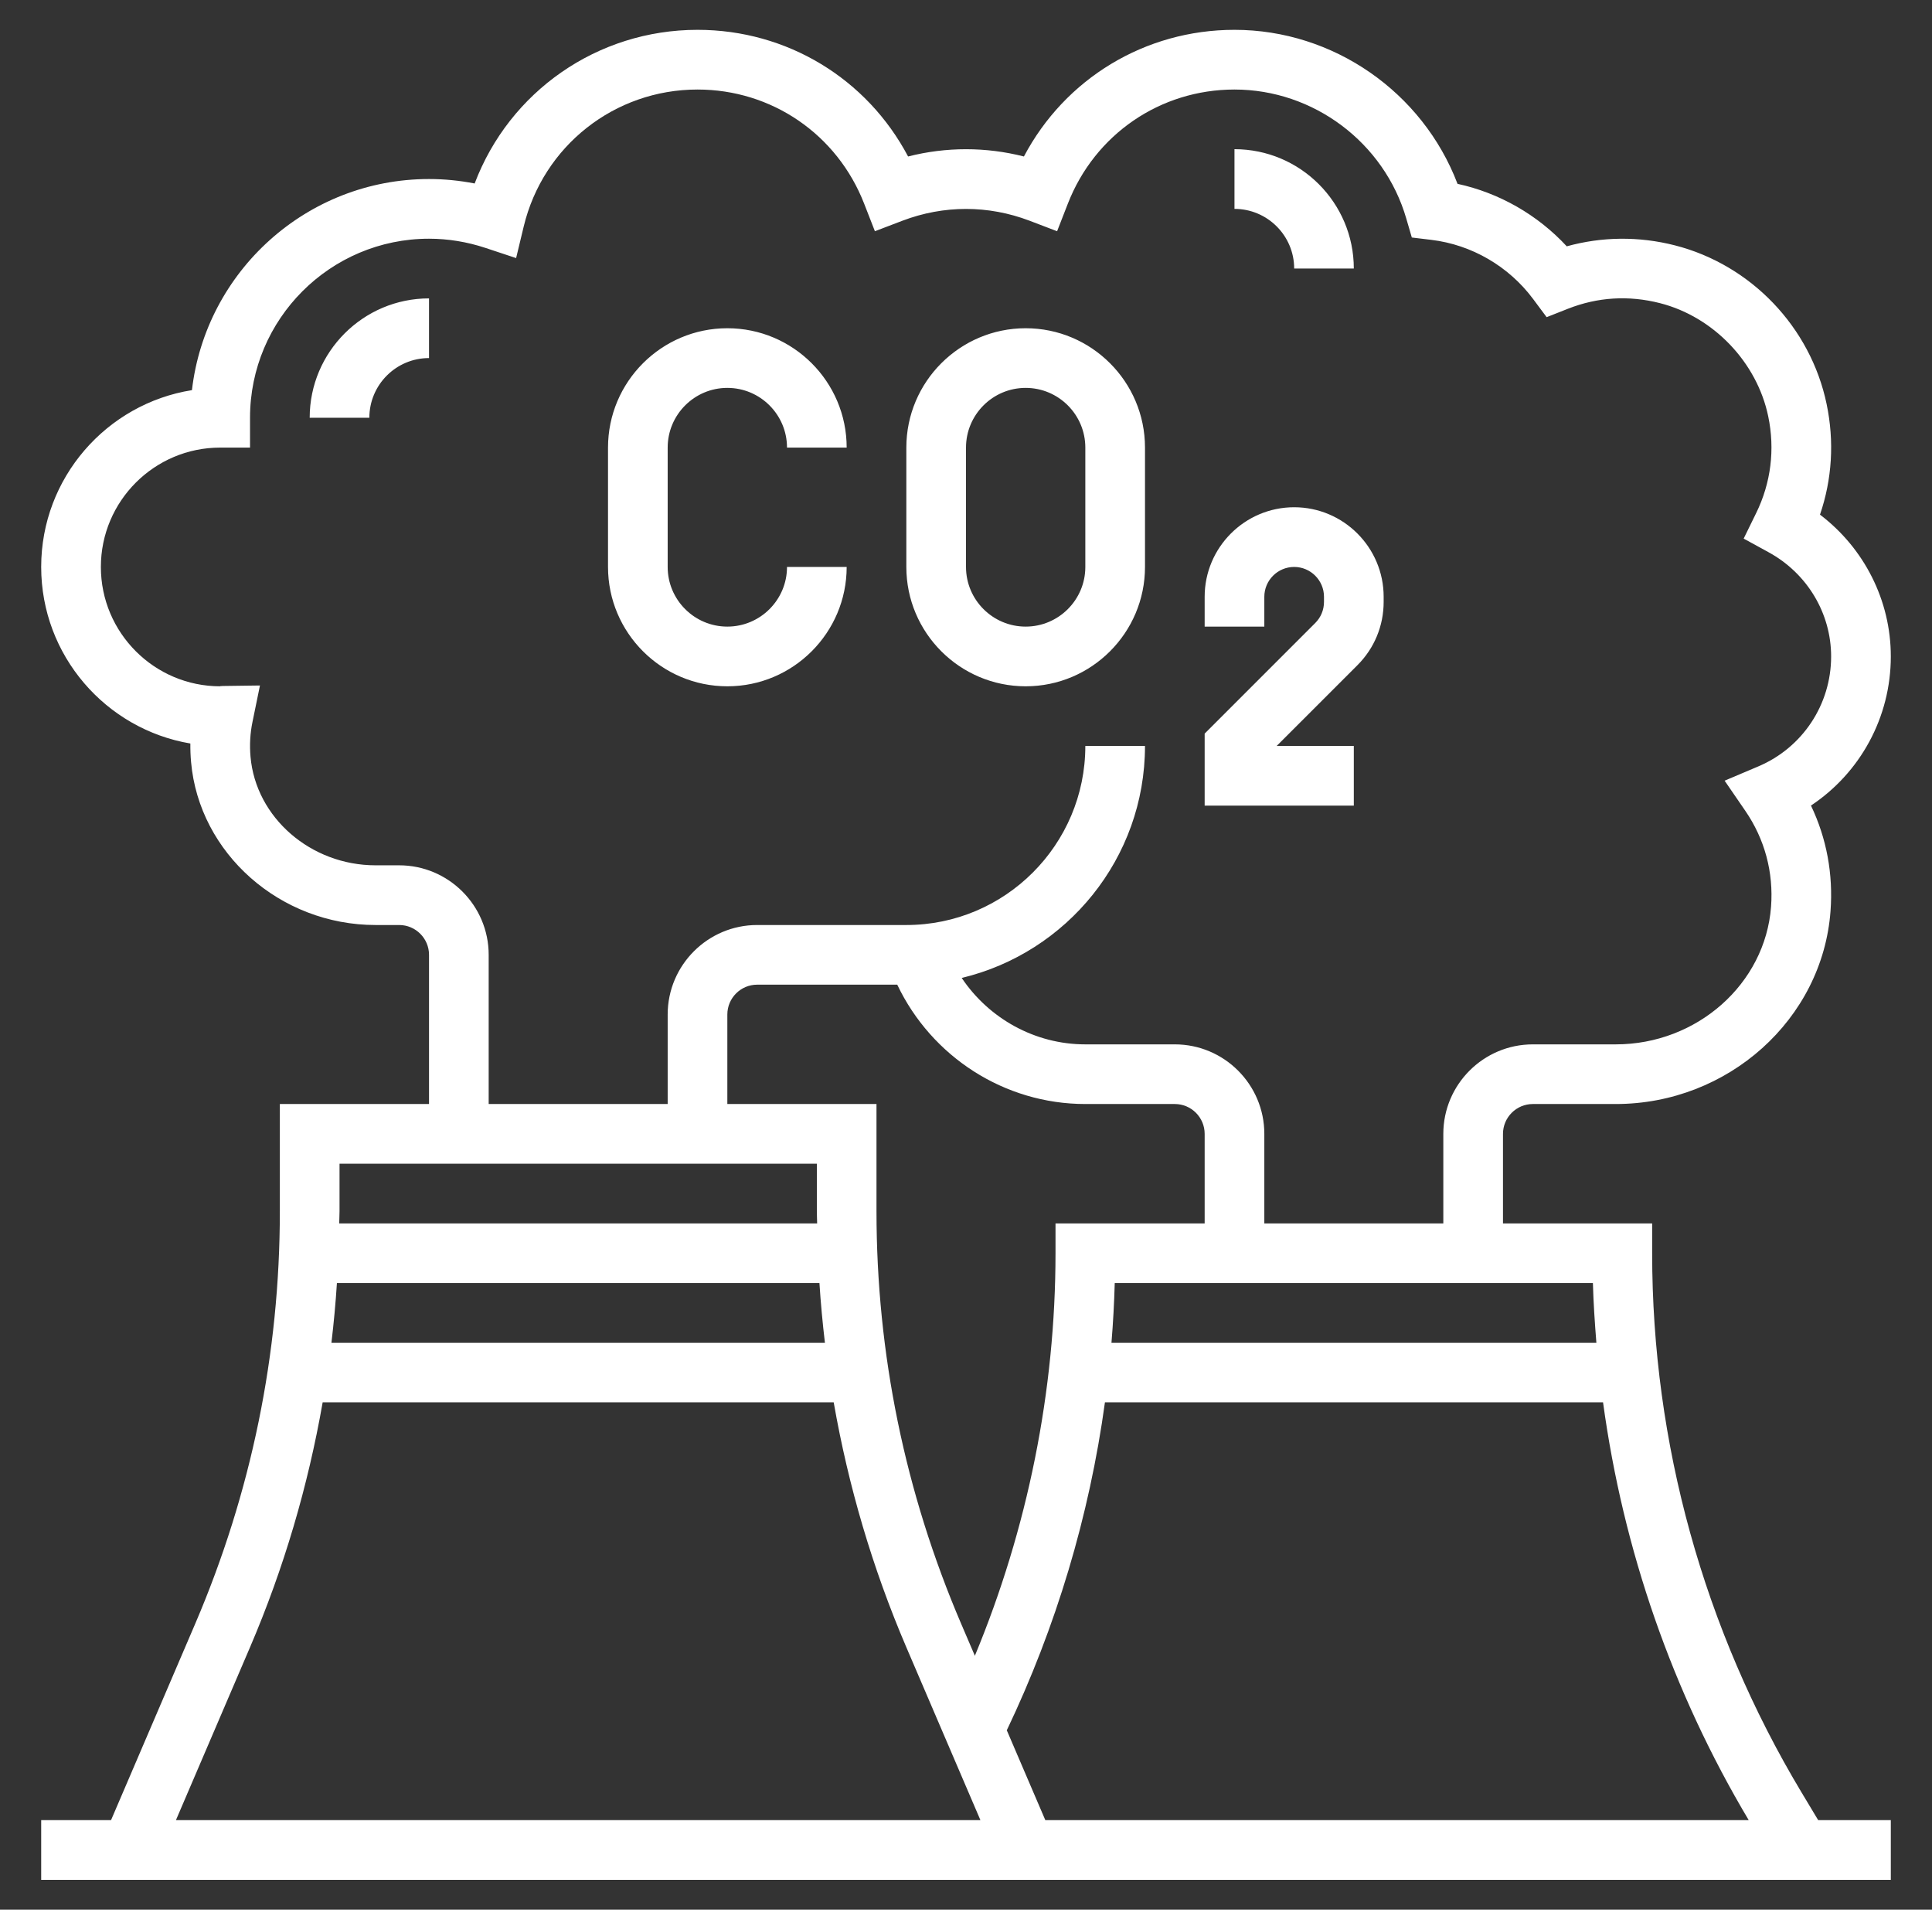<svg width="85" height="84" viewBox="0 0 85 84" fill="none" xmlns="http://www.w3.org/2000/svg">
<rect x="0" y="0" width="85" height="84" fill="#333333" stroke="none"/>
<path d="M29.375 19.688V24.938C29.375 26.385 30.552 27.562 32 27.562C33.448 27.562 34.625 26.385 34.625 24.938H37.25C37.25 27.833 34.895 30.188 32 30.188C29.105 30.188 26.75 27.833 26.75 24.938V19.688C26.75 16.792 29.105 14.438 32 14.438C34.895 14.438 37.25 16.792 37.25 19.688H34.625C34.625 18.24 33.448 17.062 32 17.062C30.552 17.062 29.375 18.24 29.375 19.688ZM50.375 19.688V24.938C50.375 27.833 48.02 30.188 45.125 30.188C42.23 30.188 39.875 27.833 39.875 24.938V19.688C39.875 16.792 42.23 14.438 45.125 14.438C48.02 14.438 50.375 16.792 50.375 19.688ZM47.75 19.688C47.75 18.24 46.573 17.062 45.125 17.062C43.677 17.062 42.5 18.24 42.5 19.688V24.938C42.5 26.385 43.677 27.562 45.125 27.562C46.573 27.562 47.75 26.385 47.75 24.938V19.688ZM56.938 22.312C54.767 22.312 53 24.079 53 26.25V27.562H55.625V26.25C55.625 25.527 56.214 24.938 56.938 24.938C57.661 24.938 58.25 25.527 58.25 26.25V26.474C58.25 26.825 58.114 27.156 57.865 27.404L53 32.269V35.438H59.562V32.812H56.168L59.721 29.26C60.465 28.517 60.875 27.527 60.875 26.474V26.25C60.875 24.079 59.108 22.312 56.938 22.312ZM79.675 35.434C80.362 36.869 80.658 38.451 80.535 40.08C80.179 44.836 76.028 48.562 71.086 48.562H67.438C66.714 48.562 66.125 49.151 66.125 49.875V53.812H72.688V55.125C72.688 63.472 74.958 71.67 79.253 78.83L79.993 80.062H83.188V82.688H1.812V80.062H4.885L8.588 71.424C11.059 65.654 12.312 59.548 12.312 53.274V48.562H18.875V42C18.875 41.277 18.286 40.688 17.562 40.688H16.523C12.326 40.688 8.761 37.538 8.406 33.517C8.382 33.246 8.372 32.974 8.375 32.704C4.657 32.076 1.812 28.833 1.812 24.938C1.812 21.018 4.691 17.758 8.445 17.161C9.048 11.941 13.496 7.875 18.875 7.875C19.548 7.875 20.219 7.941 20.883 8.071C22.412 4.033 26.274 1.312 30.688 1.312C34.628 1.312 38.144 3.462 39.952 6.883C41.626 6.457 43.373 6.457 45.048 6.883C46.856 3.462 50.372 1.312 54.312 1.312C58.671 1.312 62.592 4.06 64.125 8.086C65.962 8.485 67.649 9.45 68.931 10.835C70.476 10.407 72.101 10.388 73.682 10.791C77.034 11.645 79.658 14.386 80.364 17.775C80.707 19.42 80.605 21.08 80.072 22.637C82.018 24.115 83.188 26.413 83.188 28.875C83.188 31.549 81.846 33.991 79.675 35.434ZM14.938 53.274C14.938 53.454 14.926 53.633 14.924 53.812H35.951C35.949 53.633 35.938 53.454 35.938 53.274V51.188H14.938V53.274ZM33.312 43.312C32.589 43.312 32 43.901 32 44.625V48.562H38.562V53.274C38.562 59.548 39.816 65.655 42.287 71.424L42.89 72.831C45.213 67.237 46.438 61.174 46.438 55.125V53.812H53V49.875C53 49.151 52.411 48.562 51.688 48.562H47.75C44.187 48.562 40.984 46.48 39.475 43.312H33.312ZM36.052 56.438H14.823C14.767 57.317 14.685 58.191 14.582 59.062H36.293C36.19 58.191 36.108 57.317 36.052 56.438ZM7.74 80.062H43.135L39.875 72.457C38.383 68.973 37.325 65.37 36.68 61.688H14.195C13.55 65.37 12.492 68.973 11 72.457L7.74 80.062ZM70.528 61.688H48.612C47.928 66.679 46.462 71.567 44.295 76.109L45.99 80.062H76.937C73.57 74.415 71.41 68.159 70.528 61.688ZM70.081 56.438H49.044C49.02 57.313 48.972 58.188 48.9 59.062H70.234C70.165 58.19 70.105 57.316 70.081 56.438ZM80.562 28.875C80.562 26.977 79.51 25.221 77.814 24.293L76.714 23.691L77.266 22.564C77.915 21.238 78.098 19.766 77.794 18.311C77.298 15.934 75.386 13.935 73.035 13.335C71.655 12.983 70.29 13.066 68.978 13.583L68.046 13.951L67.447 13.147C66.373 11.709 64.743 10.764 62.976 10.551L62.114 10.447L61.871 9.614C60.9 6.272 57.792 3.938 54.312 3.938C51.047 3.938 48.169 5.908 46.981 8.958L46.508 10.171L45.292 9.707C43.474 9.018 41.526 9.018 39.708 9.707L38.492 10.171L38.019 8.958C36.831 5.908 33.953 3.938 30.688 3.938C27.04 3.938 23.895 6.417 23.041 9.964L22.707 11.352L21.353 10.903C20.543 10.636 19.71 10.5 18.875 10.5C14.532 10.5 11 14.032 11 18.375V19.688H9.688C6.792 19.688 4.438 22.042 4.438 24.938C4.438 27.833 6.792 30.188 9.688 30.188C9.642 30.184 9.722 30.176 9.804 30.174L11.437 30.152L11.109 31.751C11.005 32.252 10.976 32.769 11.022 33.288C11.256 35.964 13.674 38.062 16.523 38.062H17.562C19.733 38.062 21.5 39.829 21.5 42V48.562H29.375V44.625C29.375 42.454 31.142 40.688 33.312 40.688H39.875C44.218 40.688 47.75 37.156 47.75 32.812H50.375C50.375 37.762 46.927 41.913 42.311 43.016C43.511 44.802 45.531 45.938 47.75 45.938H51.688C53.858 45.938 55.625 47.704 55.625 49.875V53.812H63.5V49.875C63.5 47.704 65.267 45.938 67.438 45.938H71.086C74.663 45.938 77.663 43.278 77.919 39.883C78.033 38.367 77.641 36.909 76.786 35.665L75.876 34.339L77.357 33.712C79.304 32.889 80.562 30.989 80.562 28.875ZM13.625 18.375H16.25C16.25 16.927 17.427 15.75 18.875 15.75V13.125C15.98 13.125 13.625 15.48 13.625 18.375ZM56.938 11.812H59.562C59.562 8.917 57.208 6.562 54.312 6.562V9.188C55.76 9.188 56.938 10.365 56.938 11.812Z" fill="white"/>
</svg>

